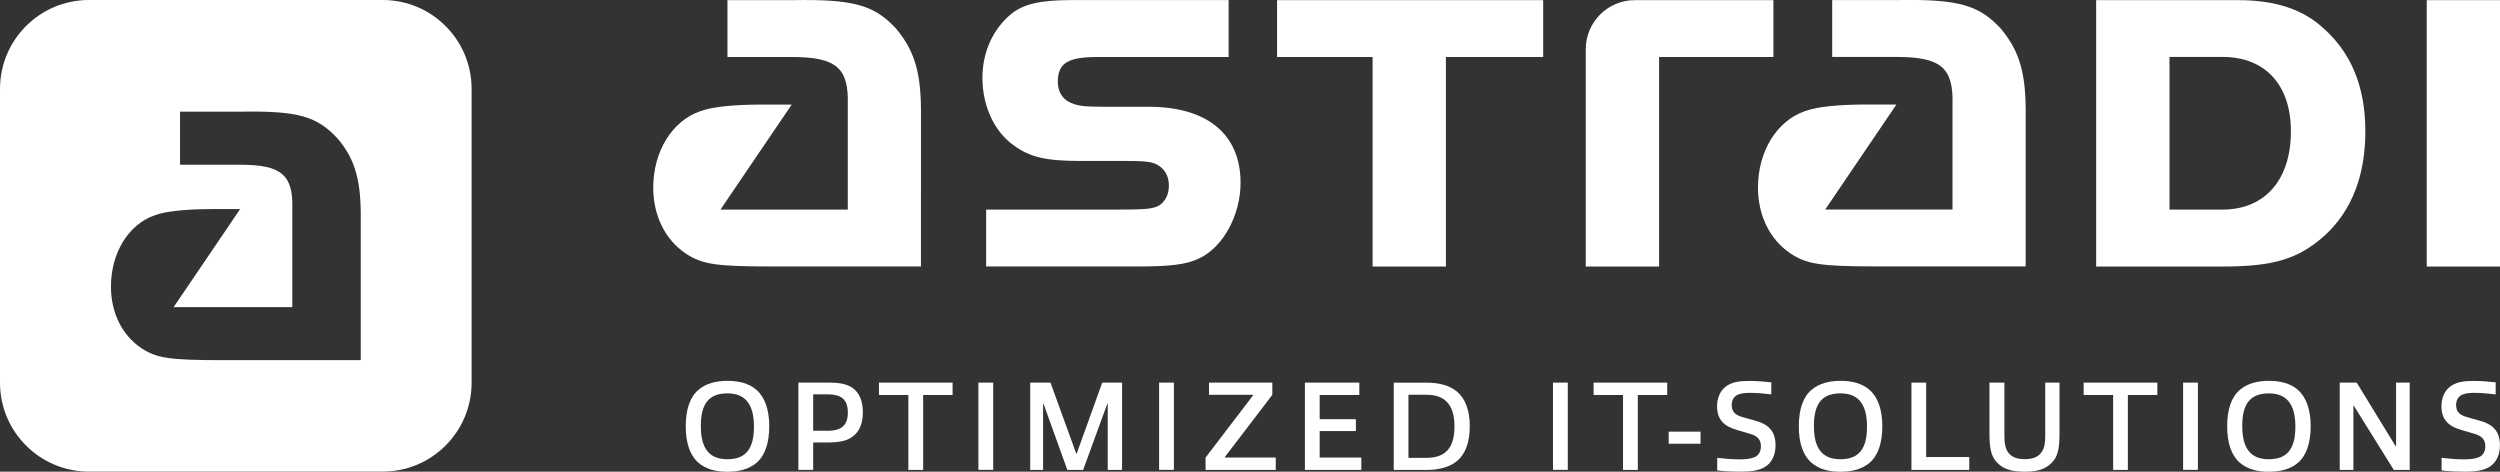 <?xml version="1.0" encoding="UTF-8"?> <svg xmlns="http://www.w3.org/2000/svg" id="a" viewBox="0 0 341.6 64.45"><rect x="0" y="0" width="341.6" height="64.45" fill="#333333" stroke="none"/><defs><style>.b{fill:#fff;}</style></defs><path class="b" d="m103.02,58.29c0-2.96-1.11-4.54-3.62-4.54s-3.64,1.39-3.64,4.44,1.11,4.56,3.62,4.56,3.64-1.39,3.64-4.46m.35-5.01c1.15,1.01,1.74,2.72,1.74,4.96s-.56,3.97-1.72,4.98c-1.08.92-2.49,1.24-4,1.24s-2.89-.31-3.97-1.24c-1.15-1.01-1.72-2.72-1.72-4.96s.54-3.97,1.72-4.98c1.06-.92,2.49-1.24,3.99-1.24s2.89.31,3.97,1.24"></path><path class="b" d="m113.06,53.88h-1.95v4.98h1.97c1.97,0,2.77-.8,2.77-2.51,0-1.88-1.04-2.47-2.78-2.47m3.86,5.4c-.92.96-2.11,1.18-3.99,1.18h-1.83v3.74h-2.02v-11.92h4.09c1.62,0,2.84.19,3.71,1.06.71.73,1.01,1.79,1.01,3.03s-.35,2.25-.97,2.91"></path><polygon class="b" points="120.1 52.28 120.1 53.97 124.12 53.97 124.12 64.21 126.14 64.21 126.14 53.97 130.16 53.97 130.16 52.28 120.1 52.28"></polygon><rect class="b" x="133.69" y="52.28" width="2.02" height="11.92"></rect><polygon class="b" points="150.61 52.28 147.11 62 147.06 62 143.54 52.28 140.77 52.28 140.77 64.21 142.53 64.21 142.53 55.15 142.58 55.15 145.84 64.21 148 64.21 151.31 55.15 151.36 55.15 151.36 64.21 153.32 64.21 153.32 52.28 150.61 52.28"></polygon><rect class="b" x="158.38" y="52.28" width="2.02" height="11.92"></rect><polygon class="b" points="165.2 52.28 165.2 53.95 171.22 53.95 171.22 54.02 164.73 62.52 164.73 64.21 174.32 64.21 174.32 62.52 167.36 62.52 167.36 62.45 173.85 53.95 173.85 52.28 165.2 52.28"></polygon><polygon class="b" points="178.3 52.28 178.3 64.21 186.01 64.21 186.01 62.52 180.32 62.52 180.32 58.9 185.27 58.9 185.27 57.28 180.32 57.28 180.32 53.97 185.74 53.97 185.74 52.28 178.3 52.28"></polygon><path class="b" d="m194.92,53.94h-2.47v8.62h2.44c2.63,0,3.85-1.36,3.85-4.3s-1.29-4.32-3.81-4.32m4.11,9.09c-1.11.89-2.61,1.18-4.16,1.18h-4.44v-11.92h4.47c1.55,0,3,.28,4.13,1.18,1.18.97,1.79,2.61,1.79,4.77s-.57,3.81-1.79,4.79"></path><rect class="b" x="212.2" y="52.28" width="2.02" height="11.92"></rect><polygon class="b" points="217.75 52.28 217.75 53.97 221.77 53.97 221.77 64.21 223.79 64.21 223.79 53.97 227.81 53.97 227.81 52.28 217.75 52.28"></polygon><rect class="b" x="228.01" y="58.98" width="4.35" height="1.65"></rect><path class="b" d="m241.19,63.79c-.87.52-1.97.66-3.29.66-.9,0-2.04-.03-3.26-.17v-1.72c1.05.12,2.09.21,3.03.21.77,0,1.51-.07,2.02-.28.63-.24.92-.82.92-1.5,0-.9-.43-1.37-1.34-1.67-.59-.19-1.27-.37-1.9-.56-1.76-.5-2.75-1.39-2.75-3.25,0-1.11.42-2.21,1.37-2.82.89-.56,1.9-.64,3.1-.64.82,0,1.83.07,2.94.19v1.65c-.97-.12-2-.21-2.77-.21-.68,0-1.25.02-1.79.24-.61.26-.85.87-.85,1.43,0,.84.43,1.29,1.25,1.57.54.17,1.15.33,1.83.52,1.88.49,2.91,1.41,2.91,3.41,0,1.11-.38,2.3-1.43,2.94"></path><path class="b" d="m255.11,58.29c0-2.96-1.11-4.54-3.62-4.54s-3.64,1.39-3.64,4.44,1.11,4.56,3.62,4.56,3.64-1.39,3.64-4.46m.35-5.01c1.15,1.01,1.74,2.72,1.74,4.96s-.56,3.97-1.72,4.98c-1.08.92-2.49,1.24-4,1.24s-2.89-.31-3.97-1.24c-1.15-1.01-1.72-2.72-1.72-4.96s.54-3.97,1.72-4.98c1.06-.92,2.49-1.24,3.99-1.24s2.89.31,3.97,1.24"></path><polygon class="b" points="261.18 52.28 261.18 64.21 269.08 64.21 269.08 62.45 263.19 62.45 263.19 52.28 261.18 52.28"></polygon><path class="b" d="m272.9,63.23c-.89-.89-1.06-2.11-1.06-4.06v-6.89h2.04v7.14c0,1.11.09,1.85.57,2.47.47.63,1.31.85,2.21.85s1.72-.19,2.23-.87c.47-.59.57-1.32.57-2.4v-7.19h1.95v6.89c0,1.95-.16,3.17-1.06,4.06-.99,1.03-2.31,1.22-3.71,1.22s-2.75-.19-3.74-1.22"></path><polygon class="b" points="284.71 52.28 284.71 53.97 288.74 53.97 288.74 64.21 290.75 64.21 290.75 53.97 294.78 53.97 294.78 52.28 284.71 52.28"></polygon><rect class="b" x="298.3" y="52.28" width="2.02" height="11.92"></rect><path class="b" d="m313.64,58.29c0-2.96-1.11-4.54-3.62-4.54s-3.64,1.39-3.64,4.44,1.11,4.56,3.62,4.56,3.64-1.39,3.64-4.46m.35-5.01c1.15,1.01,1.74,2.72,1.74,4.96s-.56,3.97-1.72,4.98c-1.08.92-2.49,1.24-4,1.24s-2.89-.31-3.97-1.24c-1.15-1.01-1.72-2.72-1.72-4.96s.54-3.97,1.72-4.98c1.06-.92,2.49-1.24,3.99-1.24s2.89.31,3.97,1.24"></path><polygon class="b" points="327.4 52.28 327.4 60.99 327.35 60.99 322.02 52.28 319.7 52.28 319.7 64.21 321.57 64.21 321.57 55.4 321.6 55.4 327.09 64.21 329.26 64.21 329.26 52.28 327.4 52.28"></polygon><path class="b" d="m340.17,63.79c-.87.52-1.97.66-3.29.66-.91,0-2.04-.03-3.26-.17v-1.72c1.05.12,2.09.21,3.03.21.77,0,1.51-.07,2.02-.28.63-.24.92-.82.92-1.5,0-.9-.43-1.37-1.34-1.67-.59-.19-1.27-.37-1.9-.56-1.76-.5-2.75-1.39-2.75-3.25,0-1.11.42-2.21,1.37-2.82.89-.56,1.9-.64,3.1-.64.82,0,1.83.07,2.94.19v1.65c-.98-.12-2-.21-2.77-.21-.68,0-1.25.02-1.79.24-.61.26-.85.87-.85,1.43,0,.84.43,1.29,1.25,1.57.54.17,1.15.33,1.83.52,1.88.49,2.91,1.41,2.91,3.41,0,1.11-.38,2.3-1.43,2.94"></path><path class="b" d="m167.86,7.79h-17.91c-3.91,0-5.41.76-5.41,3.38,0,1.12.46,2.28,1.65,2.82,1.08.49,1.79.6,4.86.6h5.9c8,0,12.56,3.74,12.56,10.39,0,4.33-2.3,8.71-5.61,10.31-1.79.87-4.04,1.12-8.45,1.12h-20.7v-7.77h17.79c3.6,0,4.41-.07,5.28-.32,1.18-.35,1.9-1.53,1.9-2.95s-.67-2.41-1.72-2.93c-.75-.37-1.79-.45-4.33-.45h-6.13c-4.63,0-6.8-.52-8.97-2.09-2.69-1.87-4.33-5.38-4.33-9.27,0-3.51,1.42-6.65,3.96-8.75,1.72-1.35,3.96-1.87,8.3-1.87h21.38v7.77Z"></path><polygon class="b" points="187.55 36.42 187.55 7.79 174.5 7.79 174.5 .02 210.86 .02 210.86 7.79 197.57 7.79 197.57 36.42 187.55 36.42"></polygon><path class="b" d="m242.33,7.79h-15.63v28.63h-10.02V6.72c0-3.7,3-6.7,6.7-6.7h18.94v7.77Z"></path><path class="b" d="m296.44,28.64h7.25c5.76,0,9.34-4.04,9.34-10.69,0-6.35-3.51-10.17-9.34-10.17h-7.25s0,20.85,0,20.85ZM305.86.02c4.71,0,8.37,1.12,11.06,3.36,4.26,3.51,6.28,8.3,6.28,14.58,0,6.05-1.87,10.84-5.53,14.2-3.59,3.21-6.95,4.26-13.98,4.26h-17.27V.02h19.43Z"></path><path class="b" d="m331.59,36.42h10.02V.02h-10.02v36.4Z"></path><path class="b" d="m122.57,4.05C119.51.69,116.74-.13,108.22.02h-8.82v7.77h8.82c6.05,0,7.77,1.49,7.62,6.5v14.35h-17.39l.4-.6,6.67-9.83,2.66-3.92h-4.04c-3.89,0-6.8.3-8.45.9-3.89,1.35-6.43,5.53-6.43,10.46,0,3.81,1.64,7.1,4.41,8.97,2.24,1.49,4.11,1.79,11.66,1.79h20.51V15.94c.07-5.68-.75-8.82-3.29-11.89Z"></path><path class="b" d="m273.52,4.05c-3.06-3.36-5.83-4.19-14.35-4.04h-8.82v7.77h8.82c6.05,0,7.77,1.49,7.62,6.5v14.35h-17.39l.4-.6,6.67-9.83,2.66-3.92h-4.04c-3.89,0-6.8.3-8.45.9-3.89,1.35-6.43,5.53-6.43,10.46,0,3.81,1.64,7.1,4.41,8.97,2.24,1.49,4.11,1.79,11.66,1.79h20.51V15.94c.07-5.68-.75-8.82-3.29-11.89Z"></path><path class="b" d="m52.3,0H12.15C5.44,0,0,5.44,0,12.15v40.14c0,6.71,5.44,12.15,12.15,12.15h40.14c6.71,0,12.15-5.44,12.15-12.15V12.15c0-6.71-5.44-12.15-12.15-12.15Zm-3.01,49.21h-19.14c-7.04,0-8.79-.28-10.88-1.67-2.58-1.74-4.11-4.81-4.11-8.37,0-4.6,2.37-8.51,6-9.76,1.53-.56,4.25-.84,7.88-.84h3.77l-2.48,3.66-6.23,9.18-.38.56h16.22v-13.39c.14-4.67-1.46-6.07-7.11-6.07h-8.23v-7.25h8.23c7.95-.14,10.53.63,13.39,3.77,2.37,2.86,3.14,5.79,3.07,11.09v19.11Z"></path></svg> 